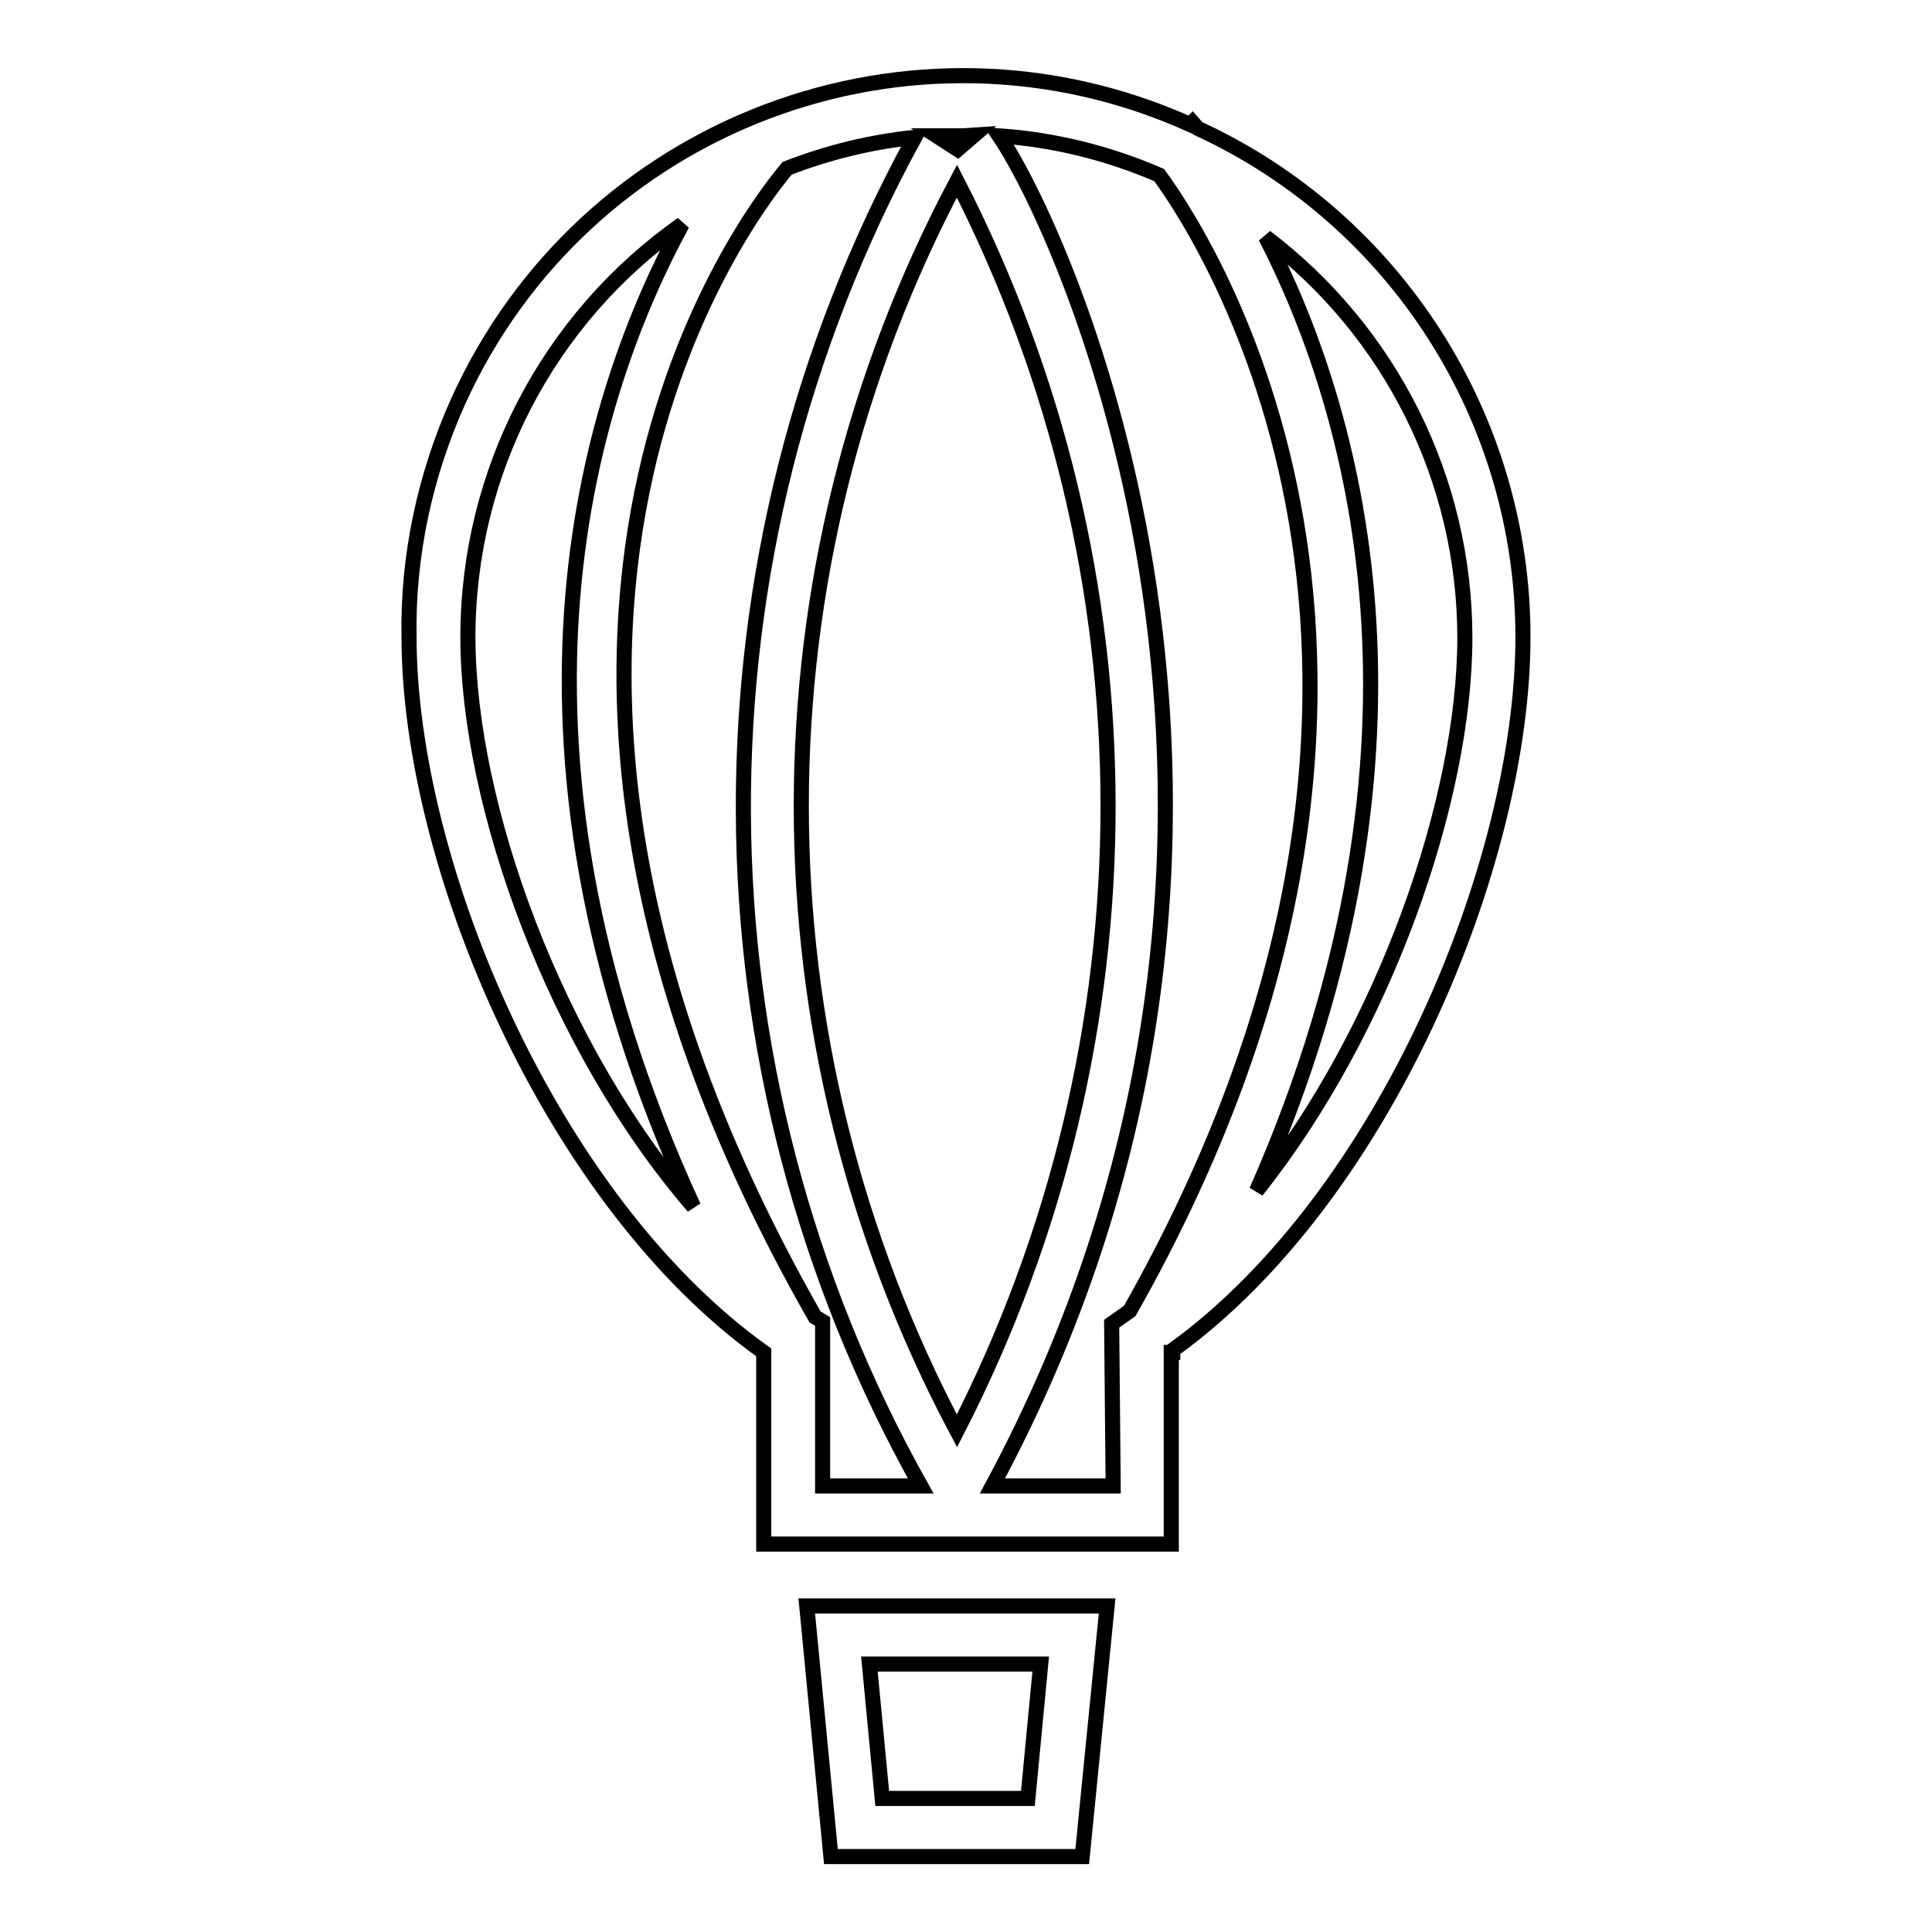 <?xml version="1.0" encoding="utf-8"?>
<!-- Svg Vector Icons : http://www.onlinewebfonts.com/icon -->
<!DOCTYPE svg PUBLIC "-//W3C//DTD SVG 1.1//EN" "http://www.w3.org/Graphics/SVG/1.1/DTD/svg11.dtd">
<svg version="1.1" xmlns="http://www.w3.org/2000/svg" xmlns:xlink="http://www.w3.org/1999/xlink" x="0px" y="0px" viewBox="0 0 256 256" enable-background="new 0 0 256 256" xml:space="preserve">
<g> <path stroke-width="2" fill-opacity="0" stroke="#000000"  d="M201.8,84.4c0-28.9-16.8-55.3-43.1-67.4l-0.7-0.8l-0.3,0.3c-36.9-16.6-80.3-0.2-97,36.7 C56.3,63,54,73.7,54.2,84.4c0,30.1,18.8,74.7,47,94.8v25.4h54v-25.4h0.2v-0.3C183.4,158.7,201.8,114.4,201.8,84.4L201.8,84.4z  M129.1,17.9l-2.2,1.9l-2.8-1.8h3.5L129.1,17.9z M126.8,24c26.7,52,26.7,113.6,0,165.6C99.3,137.8,99.3,75.8,126.8,24z M62,84.4 c0-21.8,10.6-42.2,28.4-54.7c-11.6,21.3-27.6,67,1.5,130.2C73.6,138.7,62,106.7,62,84.4z M108,174.5C56.9,85,97.9,29.9,104.3,22.3 c5.4-2.1,11.1-3.5,16.9-4.1C90.7,73.9,90.9,141.4,122,196.9h-13v-21.8L108,174.5z M147.5,196.9h-16c45.5-84.6,10.9-164,0.9-178.9 c7.3,0.5,14.5,2.3,21.2,5.2c7.7,10.5,43,67.7-3.9,150.5l-0.7,0.5l-1.7,1.2L147.5,196.9z M167.7,31.4c16.6,12.6,26.4,32.2,26.4,53.1 c0,21.5-10.7,52.1-27.6,73.3C192.9,97.9,179,53.3,167.7,31.4z M110.1,246h33.3l3.3-33.2h-39.8L110.1,246z M137.9,220.5l-1.7,17.8 h-19.3l-1.7-17.8H137.9z"/></g>
</svg>